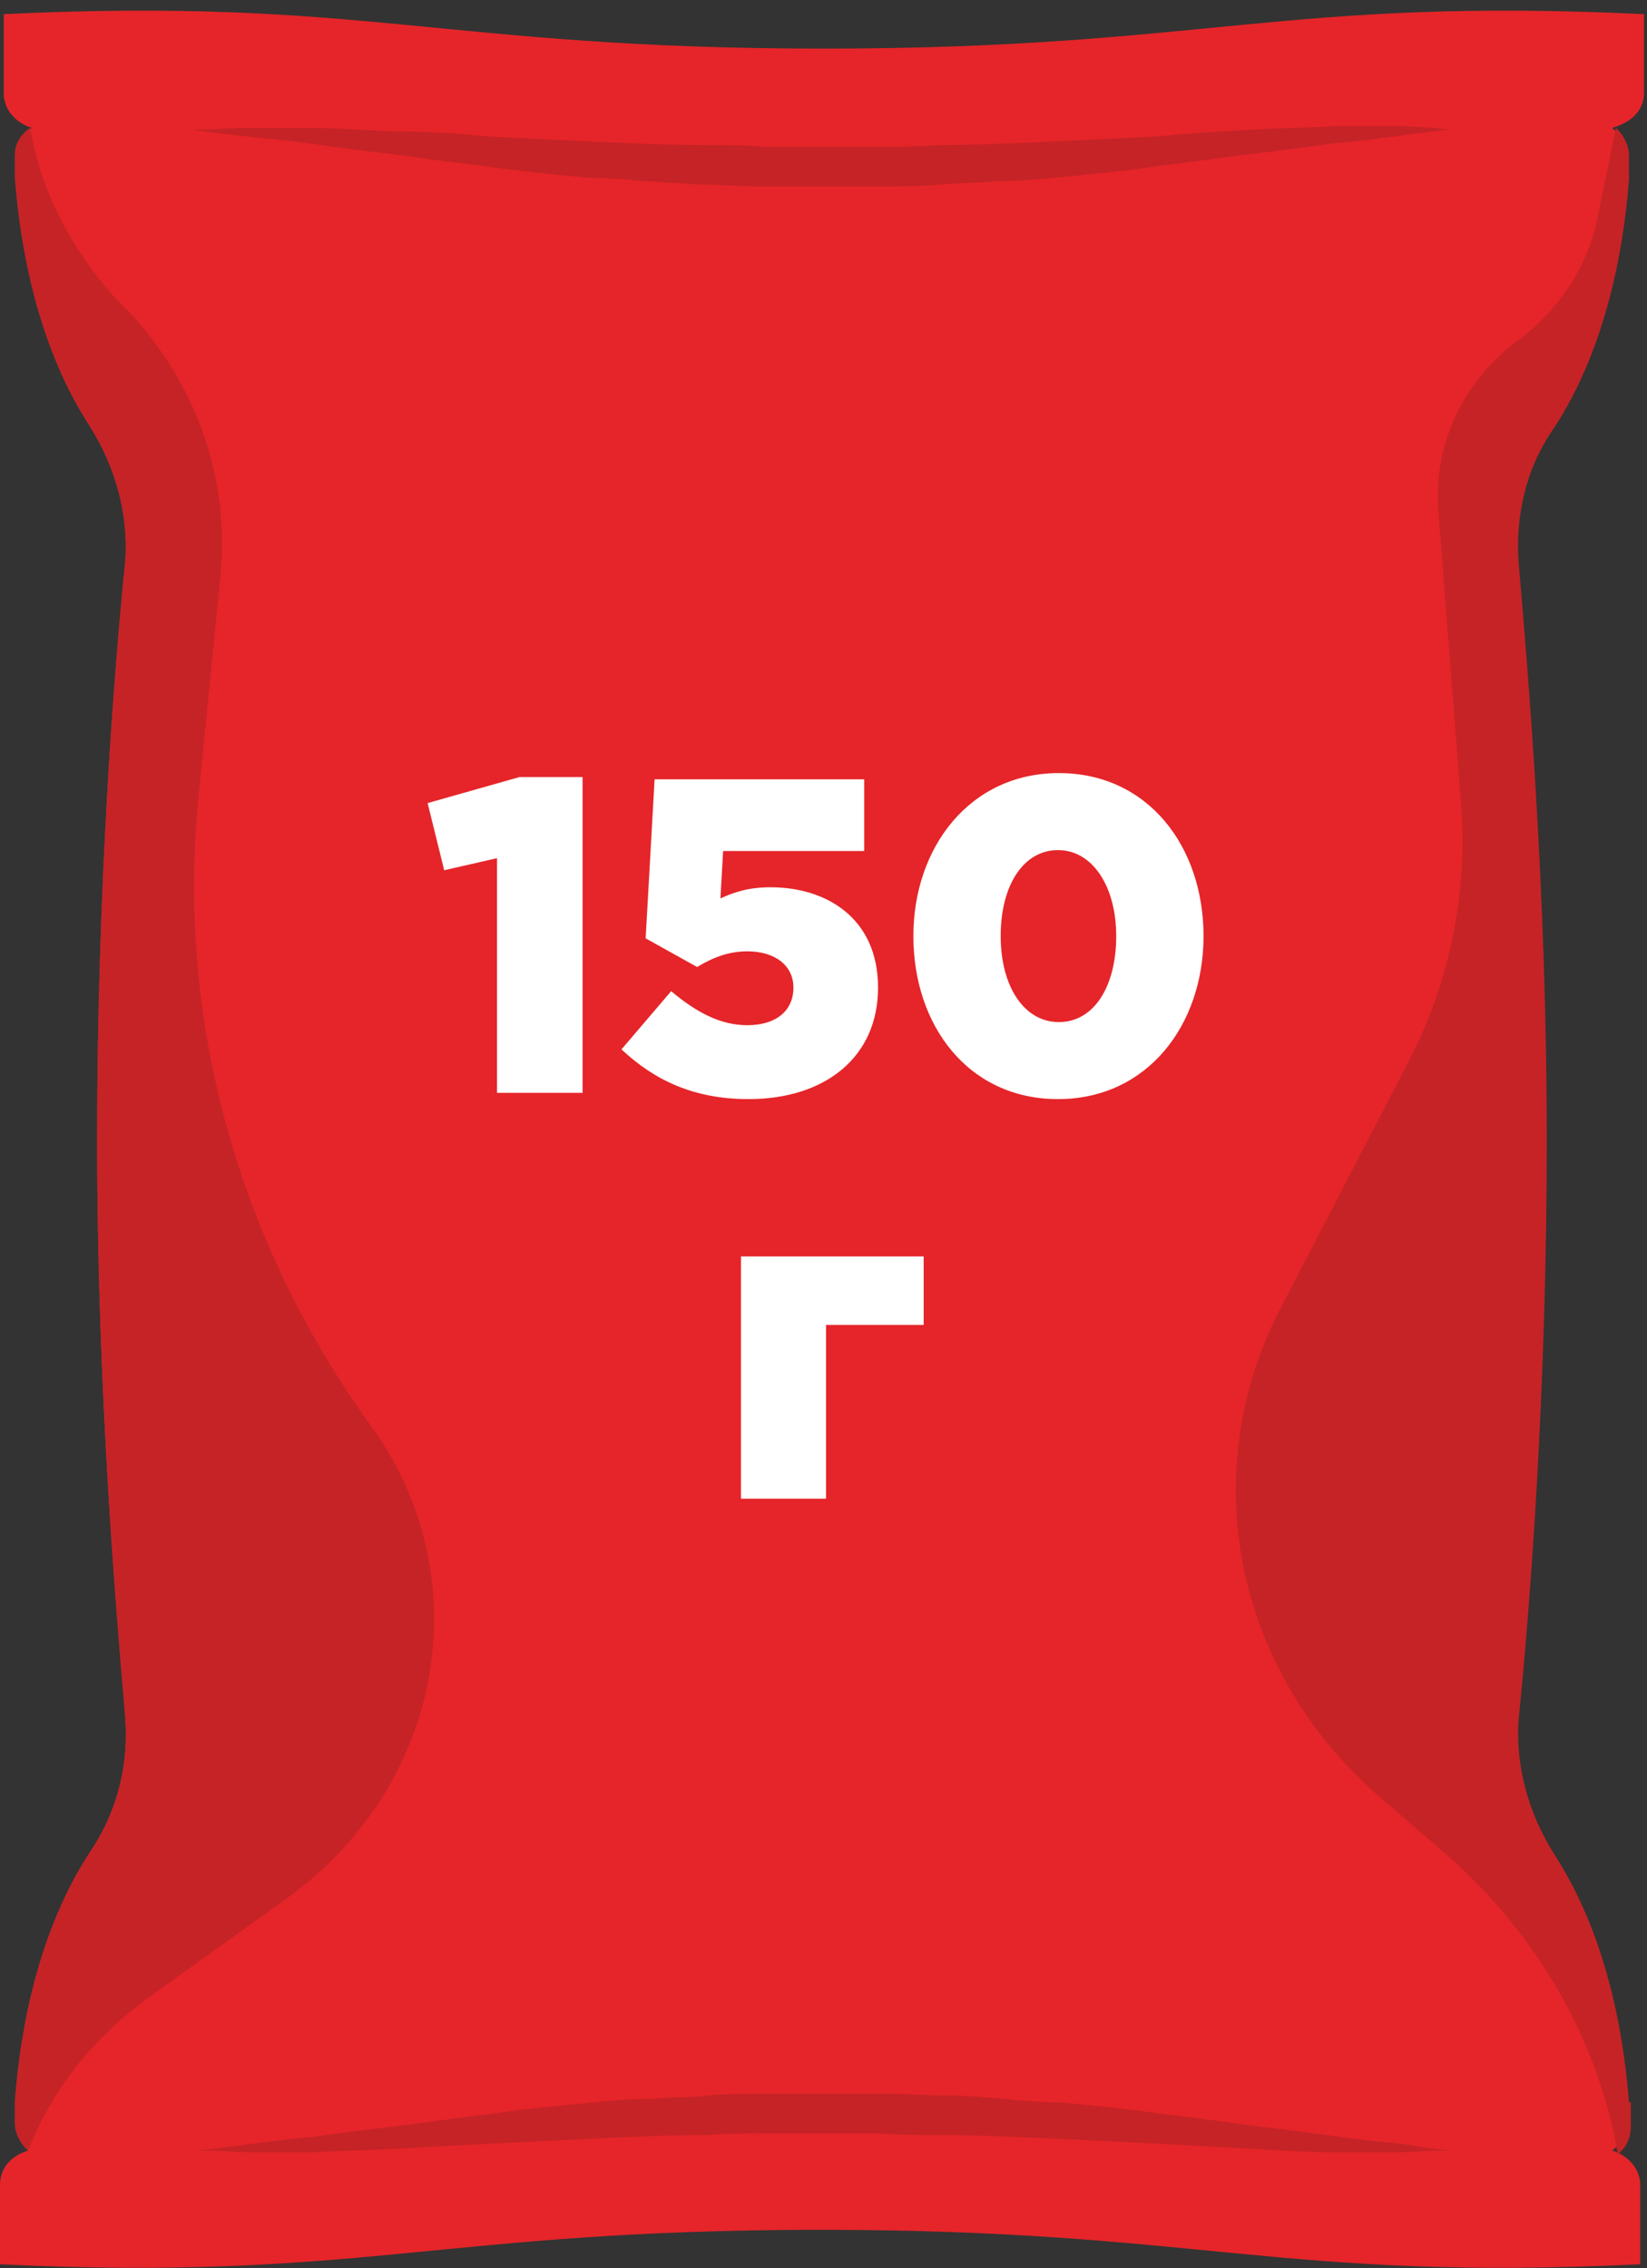 <svg  viewBox="0 0 69 95" fill="none" xmlns="http://www.w3.org/2000/svg">
<rect x="0" y="0" width="69" height="95" fill="#333333" stroke="none"/>
<path d="M68.872 3.912V0.593C53.767 -0.129 50.48 2.036 34.514 2.036C18.549 2.036 15.261 -0.129 0.157 0.593V3.912C0.157 4.562 0.626 5.139 1.33 5.356C0.861 5.644 0.626 6.005 0.626 6.51V7.449C0.861 10.552 1.644 14.593 3.757 17.841C4.852 19.573 5.4 21.593 5.244 23.542C4.774 28.161 4.07 37.254 4.07 47.718C4.07 58.182 4.852 67.276 5.244 71.894C5.4 73.915 4.931 75.864 3.757 77.596C1.644 80.843 0.861 84.885 0.626 87.988V88.926C0.626 89.359 0.861 89.792 1.174 90.081C0.47 90.297 0 90.802 0 91.524V94.844C15.105 95.566 18.392 93.4 34.358 93.4C50.324 93.4 53.611 95.566 68.716 94.844V91.524C68.716 90.875 68.246 90.297 67.541 90.081C67.933 89.792 68.089 89.359 68.089 88.926V87.988C67.855 84.885 67.072 80.843 64.959 77.596C63.863 75.864 63.315 73.843 63.472 71.894C63.941 67.276 64.646 58.182 64.646 47.718C64.646 37.254 63.863 28.161 63.472 23.542C63.315 21.521 63.785 19.573 64.959 17.841C67.072 14.593 67.855 10.552 68.089 7.449V6.51C68.089 6.077 67.855 5.644 67.541 5.356C68.324 5.139 68.872 4.634 68.872 3.912Z" fill="#E52529"/>
<path d="M60.731 5.427C60.731 5.427 59.949 5.499 58.462 5.715C57.758 5.787 56.897 5.932 55.879 6.004C54.862 6.148 53.766 6.293 52.514 6.437C51.262 6.581 49.931 6.798 48.601 6.942C47.192 7.159 45.705 7.303 44.14 7.447C43.357 7.519 42.574 7.592 41.792 7.592C41.009 7.664 40.148 7.664 39.365 7.736C38.583 7.808 37.722 7.808 36.939 7.808C36.078 7.808 35.296 7.808 34.435 7.808C33.574 7.808 32.791 7.808 31.93 7.808C31.07 7.808 30.287 7.736 29.426 7.736C29.035 7.736 28.643 7.664 28.174 7.664C27.782 7.664 27.391 7.592 27 7.592C26.217 7.519 25.435 7.447 24.652 7.447C23.087 7.303 21.6 7.159 20.191 6.942C18.782 6.798 17.452 6.581 16.278 6.437C15.025 6.293 13.93 6.148 12.912 6.004C11.895 5.86 11.034 5.787 10.33 5.715C8.921 5.571 8.06 5.427 8.06 5.427C8.06 5.427 8.295 5.427 8.686 5.427C9.077 5.427 9.625 5.354 10.33 5.354C11.034 5.354 11.895 5.354 12.912 5.354C13.93 5.354 15.025 5.427 16.278 5.499C17.686 5.499 19.017 5.571 20.426 5.715C21.834 5.787 23.322 5.86 24.887 5.932C26.452 6.004 28.017 6.076 29.583 6.076C30.365 6.076 31.226 6.076 32.009 6.148C32.791 6.148 33.652 6.148 34.435 6.148C35.218 6.148 36.078 6.148 36.861 6.148C37.644 6.148 38.505 6.148 39.287 6.076C40.931 6.076 42.496 6.004 43.983 5.932C45.548 5.86 47.035 5.787 48.444 5.715C49.931 5.571 51.262 5.499 52.514 5.427C53.766 5.354 54.862 5.354 55.879 5.282C56.897 5.282 57.758 5.282 58.462 5.282C59.166 5.282 59.714 5.354 60.105 5.354C60.575 5.427 60.731 5.427 60.731 5.427Z" fill="#C62326"/>
<path d="M60.728 90.082C60.728 90.082 60.493 90.082 60.102 90.082C59.711 90.082 59.163 90.154 58.459 90.154C57.754 90.154 56.815 90.154 55.876 90.154C54.858 90.154 53.763 90.082 52.511 90.01C51.258 89.937 49.928 89.865 48.519 89.793C47.11 89.721 45.623 89.649 44.058 89.577C42.493 89.504 40.927 89.432 39.362 89.432C38.58 89.432 37.719 89.432 36.936 89.36C36.153 89.36 35.292 89.36 34.51 89.36C33.649 89.36 32.866 89.36 32.084 89.36C31.301 89.36 30.44 89.36 29.657 89.432C28.014 89.432 26.449 89.504 24.962 89.577C23.396 89.649 21.909 89.721 20.501 89.793C19.092 89.865 17.761 89.937 16.509 90.01C15.257 90.082 14.161 90.082 13.144 90.154C12.126 90.154 11.265 90.154 10.561 90.154C9.857 90.154 9.231 90.082 8.918 90.082C8.526 90.082 8.291 90.082 8.291 90.082C8.291 90.082 9.074 90.01 10.561 89.793C11.265 89.721 12.126 89.577 13.144 89.504C14.161 89.36 15.257 89.216 16.509 89.071C17.761 88.927 19.092 88.71 20.422 88.566C21.831 88.35 23.318 88.205 24.883 88.061C25.666 87.989 26.449 87.917 27.231 87.917C27.623 87.917 28.014 87.844 28.405 87.844C28.797 87.844 29.188 87.844 29.657 87.772C30.44 87.7 31.301 87.7 32.162 87.7C32.945 87.7 33.806 87.7 34.666 87.7C35.527 87.7 36.31 87.7 37.171 87.7C38.032 87.7 38.814 87.772 39.597 87.772C40.38 87.772 41.24 87.844 42.023 87.917C42.806 87.989 43.588 88.061 44.371 88.061C45.936 88.205 47.423 88.35 48.832 88.566C50.241 88.71 51.571 88.927 52.745 89.071C53.998 89.216 55.093 89.36 56.111 89.504C57.128 89.649 57.989 89.721 58.693 89.793C59.946 90.01 60.728 90.082 60.728 90.082Z" fill="#C62326"/>
<path d="M8.297 33.575L9.236 24.121C9.628 20.151 8.297 16.254 5.558 13.223L4.775 12.429C3.054 10.481 1.801 8.171 1.332 5.718L1.254 5.357C0.862 5.646 0.627 6.006 0.627 6.512V7.45C0.862 10.553 1.645 14.594 3.758 17.842C4.854 19.574 5.402 21.595 5.245 23.543C4.775 28.162 4.071 37.255 4.071 47.719C4.071 58.184 4.854 67.349 5.245 71.896C5.402 73.916 4.932 75.865 3.758 77.597C1.645 80.844 0.862 84.886 0.627 87.989V88.927C0.627 89.36 0.862 89.793 1.175 90.082C2.193 87.484 3.993 85.247 6.341 83.587L11.976 79.546C18.628 74.782 20.193 65.978 15.419 59.555C9.941 51.905 7.436 42.74 8.297 33.575Z" fill="#C62326"/>
<path d="M68.245 88.061C68.01 84.958 67.227 80.917 65.114 77.669C64.018 75.937 63.471 73.916 63.627 71.968C64.097 67.349 64.801 58.256 64.801 47.792C64.801 37.327 64.018 28.162 63.627 23.615C63.471 21.595 63.94 19.574 65.114 17.914C67.227 14.667 68.01 10.625 68.245 7.522V6.512C68.245 6.079 68.01 5.646 67.697 5.357L66.914 9.182C66.523 11.13 65.349 12.935 63.627 14.234C61.279 15.966 60.027 18.636 60.262 21.45L61.201 33.575C61.514 37.4 60.731 41.224 58.931 44.616L53.688 54.72C50.009 61.72 51.731 70.164 57.992 75.432L60.418 77.525C64.097 80.7 66.601 84.814 67.618 89.36L67.775 90.226C68.166 89.938 68.323 89.505 68.323 89.072V88.061H68.245Z" fill="#C62326"/>
<path d="M20.823 45.776H24.406V32.55H21.761L17.915 33.639L18.61 36.452L20.823 35.946V45.776ZM31.364 46.038C34.553 46.038 36.785 44.294 36.785 41.367C36.785 38.478 34.647 37.165 32.283 37.165C31.401 37.165 30.782 37.353 30.182 37.634L30.294 35.646H36.204V32.644H27.424L27.049 39.304L29.206 40.505C29.825 40.129 30.501 39.848 31.307 39.848C32.452 39.848 33.24 40.429 33.24 41.367C33.24 42.343 32.508 42.943 31.307 42.943C30.201 42.943 29.188 42.418 28.118 41.517L26.036 43.956C27.405 45.232 29.037 46.038 31.364 46.038ZM44.324 46.038C48.076 46.038 50.421 42.924 50.421 39.21C50.421 35.458 48.095 32.382 44.362 32.382C40.629 32.382 38.265 35.496 38.265 39.21C38.265 42.962 40.572 46.038 44.324 46.038ZM44.362 42.812C42.898 42.812 41.923 41.311 41.923 39.21C41.923 37.072 42.88 35.608 44.324 35.608C45.769 35.608 46.763 37.128 46.763 39.21C46.763 41.33 45.825 42.812 44.362 42.812ZM31.042 62.776H34.606V55.497H38.696V52.627H31.042V62.776Z" fill="white"/>
</svg>
